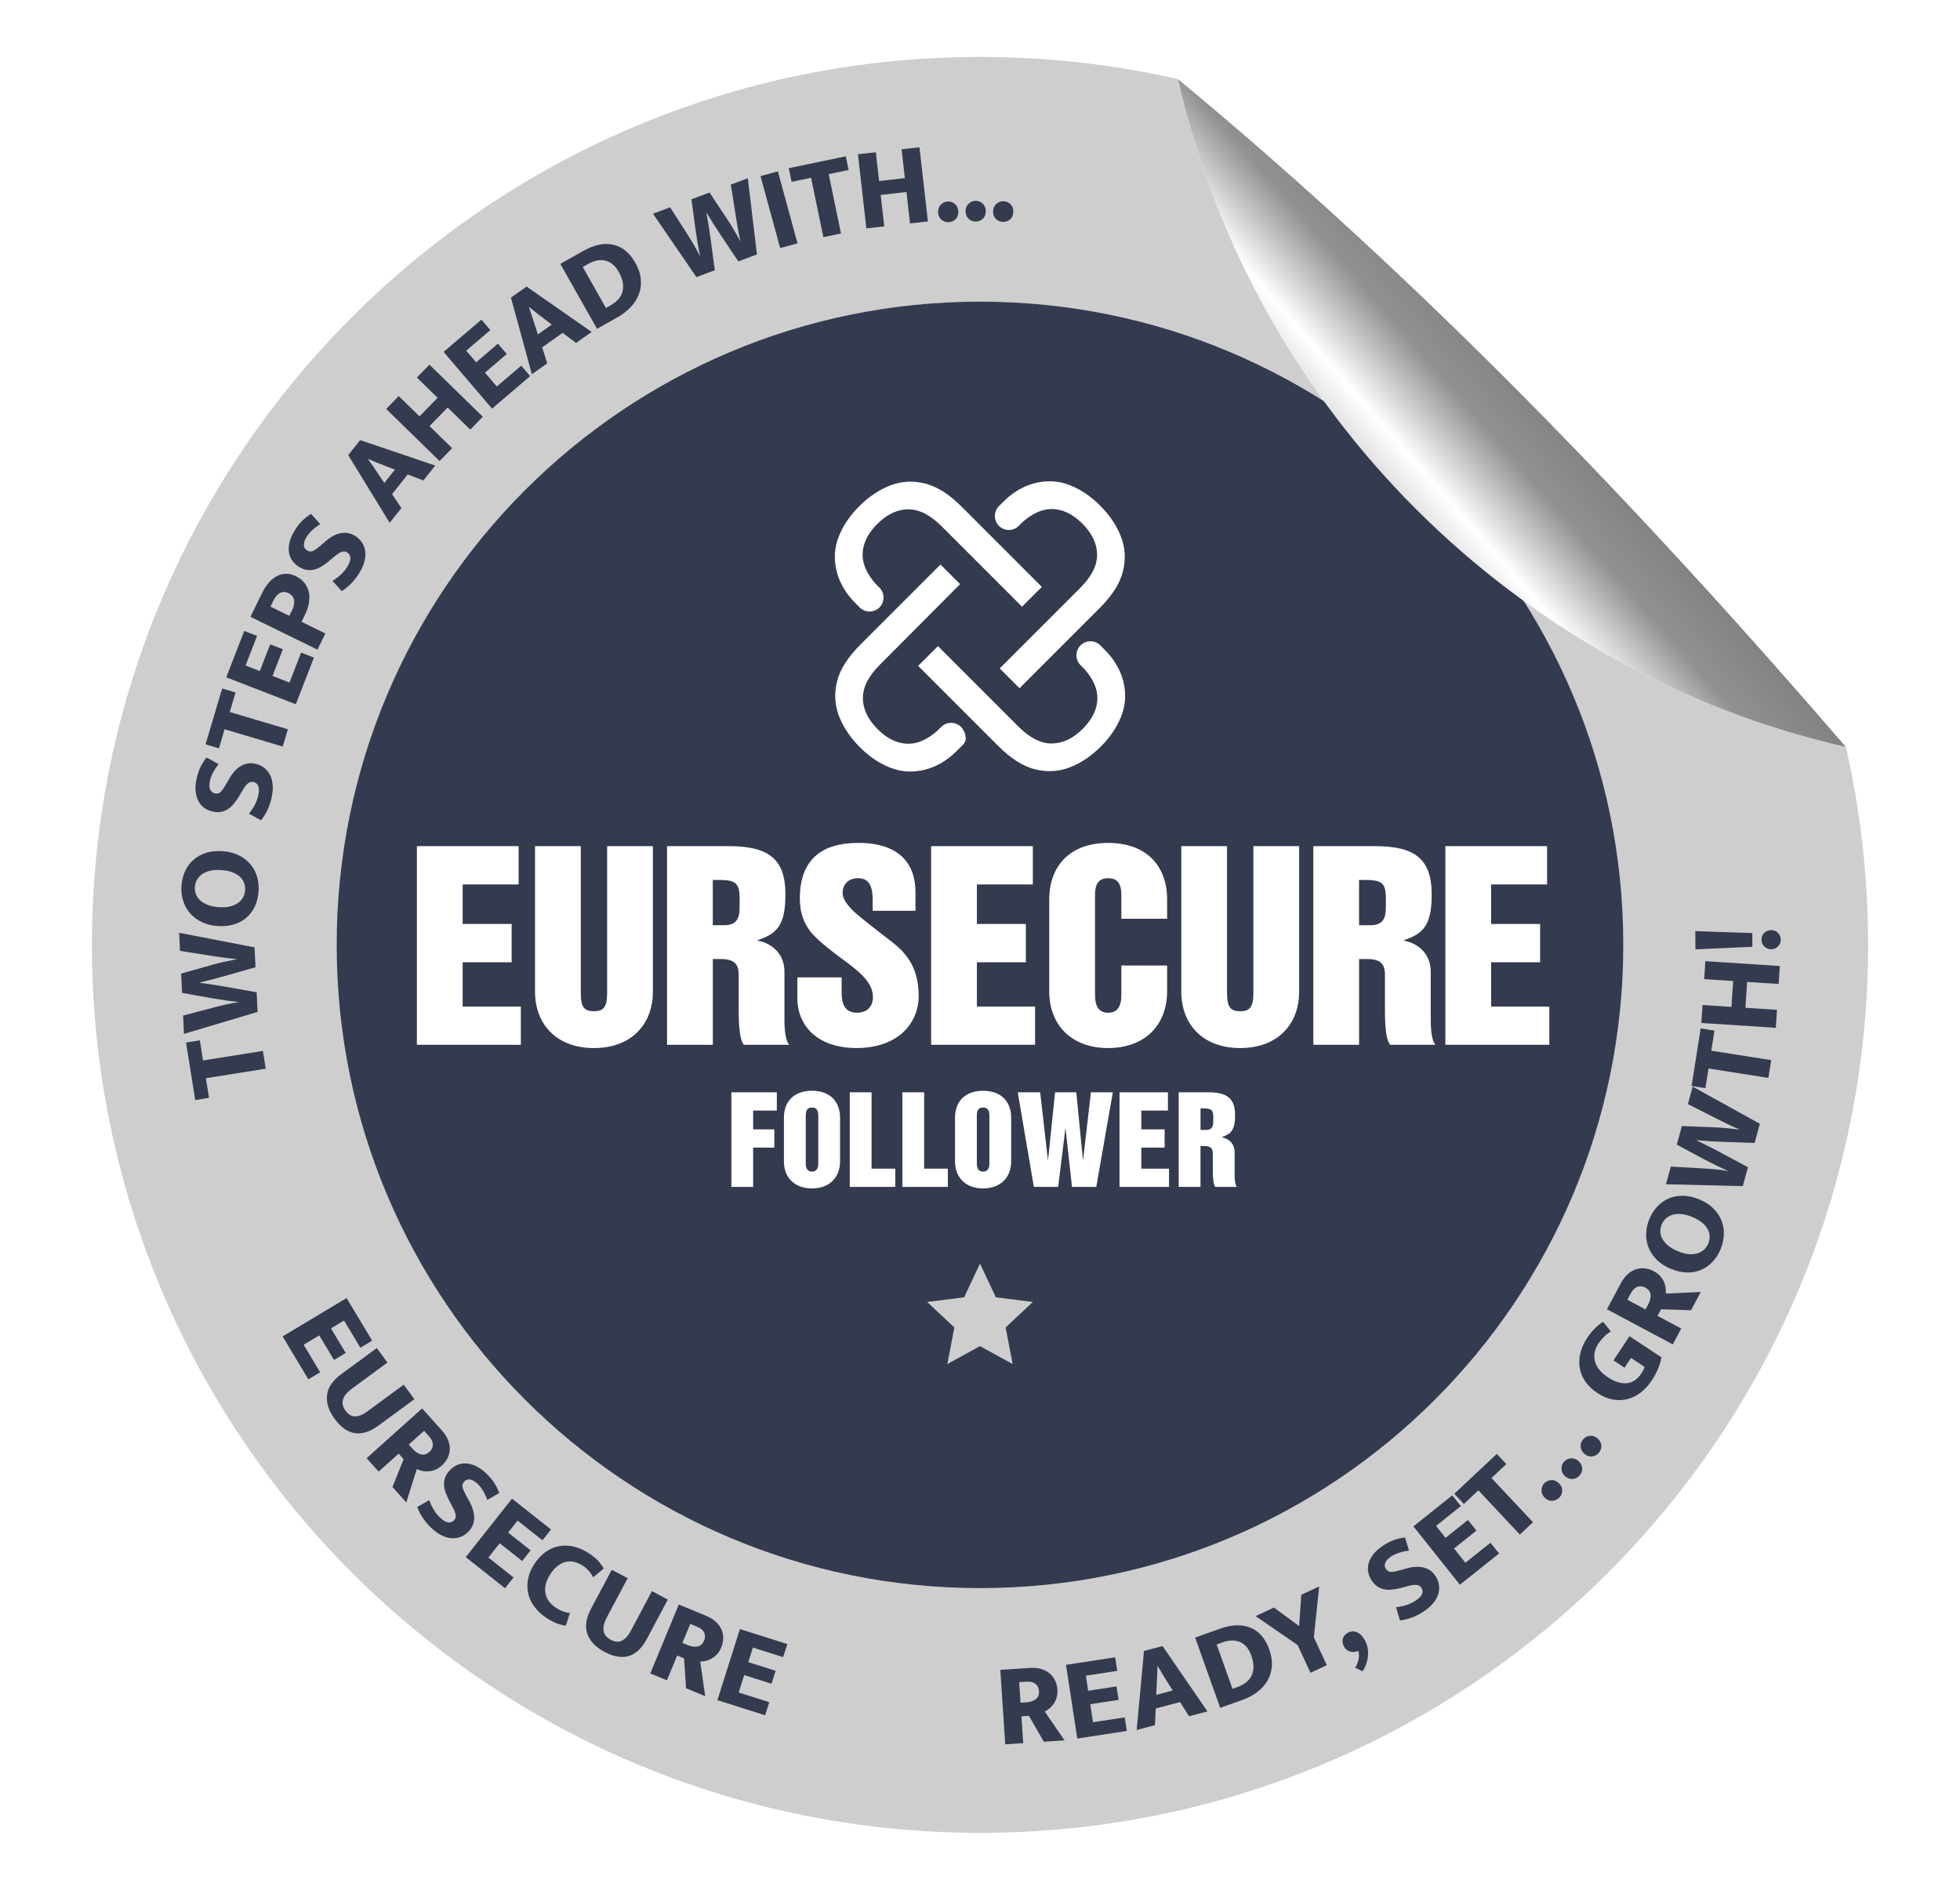 <?xml version="1.0" encoding="utf-8"?>
<!-- Generator: Adobe Illustrator 27.9.0, SVG Export Plug-In . SVG Version: 6.00 Build 0)  -->
<svg version="1.1" xmlns="http://www.w3.org/2000/svg" xmlns:xlink="http://www.w3.org/1999/xlink" x="0px" y="0px"
	 viewBox="0 0 1194.67 1152" style="enable-background:new 0 0 1194.67 1152;" xml:space="preserve">
<style type="text/css">
	.st0{fill-rule:evenodd;clip-rule:evenodd;fill:#CECECE;}
	.st1{fill-rule:evenodd;clip-rule:evenodd;fill:#343B4F;}
	.st2{fill:url(#SVGID_1_);}
	.st3{fill:#343B4F;}
	.st4{fill:#FFFFFF;}
</style>
<g id="Background">
</g>
<g id="Object">
	<g>
		<path class="st0" d="M597.33,34.7c41.47,0,81.85,4.68,120.65,13.52c16.39,71.98,47.12,138.49,89.03,196.39
			c-60.64-38.45-132.56-60.73-209.68-60.73C380.76,183.87,205.2,359.43,205.2,576s175.56,392.13,392.13,392.13
			S989.47,792.57,989.47,576c0-77.12-22.28-149.04-60.73-209.68c57.9,41.91,124.41,72.65,196.39,89.03
			c8.84,38.8,13.52,79.18,13.52,120.65c0,298.95-242.35,541.3-541.3,541.3S56.03,874.95,56.03,576S298.38,34.7,597.33,34.7
			L597.33,34.7z"/>
		<path class="st1" d="M597.33,183.87c216.57,0,392.13,175.57,392.13,392.13c0,216.57-175.57,392.13-392.13,392.13
			C380.76,968.13,205.2,792.57,205.2,576C205.2,359.43,380.77,183.87,597.33,183.87L597.33,183.87z"/>
		
			<linearGradient id="SVGID_1_" gradientUnits="userSpaceOnUse" x1="4382.172" y1="1273.725" x2="4377.643" y2="1269.774" gradientTransform="matrix(55.183 0 0 -55.183 -240784.578 70438.672)">
			<stop  offset="0" style="stop-color:#B3B3B3"/>
			<stop  offset="0.071" style="stop-color:#737373"/>
			<stop  offset="0.2" style="stop-color:#333333"/>
			<stop  offset="0.349" style="stop-color:#BFBFBF"/>
			<stop  offset="0.361" style="stop-color:#A0A0A0"/>
			<stop  offset="0.38" style="stop-color:#808080"/>
			<stop  offset="0.51" style="stop-color:#919191"/>
			<stop  offset="0.651" style="stop-color:#FFFFFF"/>
			<stop  offset="0.729" style="stop-color:#D9D9D9"/>
			<stop  offset="0.749" style="stop-color:#B3B3B3"/>
			<stop  offset="0.871" style="stop-color:#FFFFFF"/>
			<stop  offset="1" style="stop-color:#E6E6E6"/>
		</linearGradient>
		<path class="st2" d="M1125.12,455.35C923.05,409.34,763.98,250.28,717.98,48.21C865.84,170.56,999.03,309.04,1125.12,455.35z"/>
		<g>
			<g>
				<path class="st3" d="M113.4,635.53l8.41-1.34l1.95,12.26l36.49-5.81l1.73,10.83l-36.49,5.81l1.91,11.97l-8.41,1.34L113.4,635.53
					z"/>
				<path class="st3" d="M111.61,619.07l18.77-4.93c2.57-0.7,5.06-1.31,7.46-1.83c2.41-0.52,4.93-0.99,7.56-1.4l-0.01-0.14
					c-2.66-0.26-5.25-0.57-7.78-0.93c-2.52-0.36-5.02-0.75-7.5-1.16l-19.16-3.43l-0.55-11.75l18.75-5.29
					c2.42-0.69,4.86-1.31,7.32-1.86c2.46-0.55,5.02-1.08,7.69-1.59l-0.01-0.14c-2.71-0.21-5.33-0.49-7.88-0.86
					c-2.55-0.36-5.01-0.73-7.39-1.1l-19.14-3l-0.52-11.03l45.94,8.88l0.57,12.11l-19.11,5.45c-2.42,0.69-4.89,1.36-7.38,2.01
					c-2.5,0.65-5.03,1.27-7.61,1.88l0.01,0.14c2.62,0.31,5.19,0.67,7.71,1.08c2.53,0.41,5.02,0.82,7.5,1.23l19.6,3.48l0.56,11.97
					l-44.89,13.39L111.61,619.07z"/>
				<path class="st3" d="M110.62,539.82c0.24-3.26,1-6.25,2.29-8.95c1.28-2.7,3.01-4.99,5.17-6.86c2.16-1.87,4.75-3.26,7.76-4.17
					c3.01-0.91,6.36-1.23,10.06-0.96c3.6,0.26,6.79,1.09,9.59,2.48c2.79,1.39,5.13,3.18,7.02,5.36c1.89,2.19,3.27,4.73,4.14,7.61
					c0.87,2.89,1.19,5.96,0.95,9.22c-0.24,3.26-0.99,6.25-2.25,8.95c-1.26,2.71-2.96,4.99-5.1,6.86c-2.14,1.87-4.7,3.26-7.69,4.17
					c-2.99,0.91-6.33,1.24-10.02,0.96c-3.6-0.26-6.81-1.08-9.63-2.44c-2.82-1.37-5.18-3.16-7.1-5.37c-1.91-2.21-3.32-4.77-4.21-7.66
					C110.71,546.16,110.38,543.08,110.62,539.82z M133.39,553c2.54,0.19,4.8,0.05,6.76-0.41c1.96-0.46,3.61-1.17,4.93-2.13
					c1.33-0.96,2.35-2.11,3.07-3.43c0.72-1.32,1.14-2.77,1.26-4.36c0.11-1.54-0.09-3.01-0.62-4.42c-0.52-1.41-1.37-2.67-2.55-3.77
					c-1.17-1.1-2.7-2.01-4.58-2.72c-1.88-0.72-4.09-1.17-6.63-1.35c-2.64-0.19-4.95-0.06-6.94,0.39c-1.99,0.46-3.64,1.17-4.97,2.13
					c-1.33,0.96-2.35,2.11-3.07,3.43c-0.72,1.32-1.14,2.77-1.26,4.36c-0.11,1.54,0.1,3.01,0.65,4.43c0.55,1.42,1.43,2.67,2.65,3.78
					c1.22,1.1,2.77,2.01,4.65,2.73C128.63,552.36,130.84,552.81,133.39,553z"/>
				<path class="st3" d="M119.76,475.02c0.65-3.11,1.53-5.73,2.64-7.85c1.11-2.13,2.28-3.92,3.52-5.38l7.34,4.04
					c-1.33,1.64-2.45,3.33-3.39,5.08c-0.93,1.75-1.57,3.47-1.93,5.16c-0.45,2.17-0.4,3.9,0.17,5.2c0.56,1.3,1.51,2.08,2.82,2.36
					c1.51,0.32,2.72,0,3.63-0.94c0.91-0.94,1.98-2.46,3.2-4.56l2.21-3.89c0.91-1.53,1.93-2.91,3.05-4.15
					c1.12-1.24,2.33-2.25,3.62-3.04c1.3-0.79,2.68-1.32,4.17-1.6c1.49-0.28,3.03-0.25,4.63,0.08c1.88,0.39,3.59,1.12,5.11,2.18
					c1.52,1.06,2.77,2.44,3.74,4.14c0.97,1.7,1.59,3.72,1.86,6.07c0.27,2.34,0.1,5-0.52,7.96c-0.58,2.78-1.43,5.37-2.55,7.76
					c-1.12,2.4-2.44,4.54-3.96,6.43l-7.34-4.04c1.41-1.82,2.6-3.63,3.57-5.45c0.97-1.81,1.68-3.78,2.12-5.9
					c0.52-2.5,0.49-4.38-0.11-5.66c-0.59-1.28-1.6-2.07-3.01-2.36c-0.47-0.1-0.96-0.1-1.47-0.01c-0.51,0.09-1.06,0.36-1.64,0.8
					c-0.58,0.44-1.2,1.1-1.85,1.97c-0.65,0.87-1.37,2.01-2.15,3.42l-1.93,3.21c-0.96,1.52-1.96,2.91-3.01,4.16
					c-1.05,1.26-2.2,2.28-3.45,3.08c-1.25,0.8-2.61,1.33-4.1,1.61c-1.48,0.28-3.17,0.22-5.05-0.17c-1.93-0.4-3.64-1.14-5.14-2.22
					c-1.5-1.07-2.69-2.46-3.59-4.14c-0.9-1.69-1.47-3.65-1.72-5.89C119.03,480.24,119.19,477.76,119.76,475.02z"/>
				<path class="st3" d="M135.42,419.71l8.16,2.43l-3.54,11.9l35.42,10.53l-3.13,10.52l-35.42-10.53l-3.46,11.62l-8.16-2.43
					L135.42,419.71z"/>
				<path class="st3" d="M137.91,412.89l10.96-28.26l7.81,3.03l-6.99,18.03l8.68,3.37l6.32-16.28l7.74,3l-6.32,16.28l10.36,4.02
					l7.07-18.24l7.81,3.03l-11.04,28.46L137.91,412.89z"/>
				<path class="st3" d="M152.65,376.01l7.24-14.78c1.21-2.46,2.58-4.55,4.11-6.26c1.54-1.71,3.19-3,4.96-3.88
					c1.77-0.87,3.61-1.31,5.51-1.32c1.9,0,3.85,0.48,5.84,1.45c2.38,1.16,4.21,2.62,5.49,4.38c1.28,1.75,2.12,3.68,2.51,5.77
					c0.39,2.09,0.36,4.3-0.11,6.62c-0.47,2.32-1.26,4.62-2.38,6.91l-2.03,4.15l14.52,7.12l-4.83,9.85L152.65,376.01z M176.34,375.41
					l1.75-3.56c0.47-0.95,0.81-1.93,1.04-2.95c0.23-1.01,0.28-1.97,0.15-2.86c-0.13-0.89-0.45-1.72-0.99-2.49
					c-0.53-0.77-1.34-1.42-2.42-1.95c-1.86-0.91-3.57-0.96-5.15-0.15c-1.57,0.81-2.88,2.27-3.92,4.39l-1.94,3.95L176.34,375.41z"/>
				<path class="st3" d="M179.42,323.72c1.64-2.72,3.34-4.9,5.09-6.54c1.75-1.64,3.45-2.95,5.1-3.92l5.59,6.24
					c-1.79,1.11-3.42,2.34-4.87,3.68c-1.46,1.34-2.63,2.75-3.53,4.24c-1.14,1.9-1.66,3.55-1.56,4.96c0.1,1.41,0.73,2.47,1.89,3.16
					c1.32,0.8,2.56,0.9,3.73,0.31c1.17-0.59,2.68-1.67,4.53-3.25l3.37-2.94c1.36-1.14,2.78-2.11,4.25-2.92
					c1.47-0.8,2.94-1.36,4.42-1.67c1.48-0.31,2.97-0.36,4.46-0.13c1.49,0.23,2.94,0.76,4.34,1.61c1.65,1,3.02,2.24,4.11,3.74
					c1.09,1.5,1.81,3.21,2.16,5.14c0.35,1.93,0.27,4.04-0.25,6.34c-0.52,2.3-1.56,4.75-3.13,7.34c-1.47,2.43-3.12,4.59-4.97,6.49
					c-1.85,1.89-3.8,3.48-5.87,4.76l-5.59-6.24c1.93-1.25,3.66-2.57,5.17-3.96c1.51-1.39,2.83-3.01,3.95-4.87
					c1.32-2.18,1.91-3.98,1.77-5.38c-0.14-1.4-0.82-2.48-2.06-3.22c-0.41-0.25-0.87-0.42-1.38-0.5c-0.51-0.08-1.12-0.01-1.81,0.21
					c-0.7,0.23-1.5,0.64-2.4,1.25c-0.9,0.61-1.96,1.45-3.16,2.52l-2.88,2.39c-1.41,1.12-2.81,2.1-4.22,2.93
					c-1.4,0.84-2.83,1.43-4.27,1.76c-1.44,0.34-2.91,0.39-4.4,0.17c-1.49-0.23-3.06-0.84-4.71-1.83c-1.69-1.02-3.06-2.28-4.12-3.79
					c-1.06-1.51-1.73-3.21-2.02-5.1c-0.29-1.89-0.18-3.93,0.33-6.13C177.01,328.4,177.98,326.11,179.42,323.72z"/>
				<path class="st3" d="M212.24,277.44l7.28-9.15l45.78,15.5l-7.24,9.09l-9.56-3.64l-9.53,11.97l5.69,8.5l-7.15,8.98L212.24,277.44
					z M234.25,294.41l6.47-8.13l-5.37-2.06c-1.75-0.66-3.61-1.38-5.56-2.17c-1.96-0.79-3.73-1.54-5.31-2.25l-0.09,0.11
					c1.02,1.43,2.1,3,3.26,4.71c1.15,1.72,2.29,3.39,3.39,5.01L234.25,294.41z"/>
				<path class="st3" d="M267.93,281.06l-32.54-31.76l7.66-7.85l12.65,12.35l11.04-11.31l-12.65-12.35l7.66-7.85l32.54,31.76
					l-7.66,7.85l-13.79-13.46l-11.04,11.31l13.79,13.46L267.93,281.06z"/>
				<path class="st3" d="M270.39,214.52l23.06-19.68l5.43,6.37l-14.71,12.56l6.04,7.08l13.29-11.34l5.39,6.31l-13.29,11.34
					l7.22,8.45l14.88-12.7l5.43,6.37l-23.22,19.82L270.39,214.52z"/>
				<path class="st3" d="M311.43,181.44l9.54-6.75l39.64,27.66l-9.49,6.71l-8.16-6.16l-12.49,8.84l3.09,9.75l-9.37,6.63
					L311.43,181.44z M327.84,203.87l8.48-6l-4.58-3.48c-1.5-1.12-3.08-2.33-4.74-3.63c-1.66-1.3-3.15-2.51-4.48-3.64l-0.12,0.08
					c0.58,1.65,1.18,3.46,1.81,5.44c0.63,1.97,1.25,3.89,1.86,5.75L327.84,203.87z"/>
				<path class="st3" d="M355.68,152.87c3.14-1.77,6.22-2.98,9.22-3.63c3-0.65,5.87-0.69,8.59-0.13c2.72,0.56,5.24,1.75,7.56,3.56
					c2.32,1.81,4.37,4.29,6.15,7.43c1.99,3.52,3.12,6.9,3.4,10.14c0.28,3.24-0.11,6.28-1.19,9.13c-1.07,2.85-2.73,5.46-4.98,7.83
					c-2.25,2.38-4.9,4.43-7.96,6.16l-12.57,7.1l-22.36-39.59L355.68,152.87z M369.34,187.76l2.45-1.38
					c1.67-0.95,3.18-2.07,4.52-3.38c1.33-1.31,2.3-2.8,2.89-4.49c0.59-1.69,0.76-3.59,0.5-5.71c-0.26-2.12-1.11-4.46-2.55-7.01
					c-2.15-3.81-4.86-6.11-8.12-6.89c-3.26-0.78-6.71-0.15-10.36,1.91l-3.46,1.95L369.34,187.76z"/>
				<path class="st3" d="M408.46,126.35l10.44,16.36c1.45,2.23,2.79,4.41,4.03,6.55c1.23,2.13,2.45,4.39,3.65,6.76l0.14-0.05
					c-0.57-2.61-1.06-5.18-1.49-7.69c-0.43-2.51-0.82-5.01-1.18-7.49l-2.59-19.3l11.02-4.12l10.77,16.24c1.4,2.1,2.74,4.23,4.01,6.4
					c1.27,2.17,2.56,4.45,3.87,6.84l0.14-0.05c-0.63-2.64-1.16-5.23-1.59-7.77c-0.44-2.53-0.84-4.99-1.22-7.37l-3-19.14l10.34-3.87
					l5.59,46.46l-11.36,4.25l-11.03-16.52c-1.4-2.1-2.79-4.24-4.17-6.42c-1.38-2.18-2.75-4.4-4.11-6.67l-0.14,0.05
					c0.5,2.59,0.95,5.14,1.33,7.67c0.38,2.53,0.75,5.04,1.12,7.52l2.68,19.73l-11.22,4.2l-26.47-38.64L408.46,126.35z"/>
				<path class="st3" d="M474.13,104.47l11.98,43.86l-10.58,2.89l-11.98-43.86L474.13,104.47z"/>
				<path class="st3" d="M515.53,95.29l1.73,8.34l-12.16,2.52l7.5,36.18l-10.74,2.23l-7.5-36.18l-11.87,2.46l-1.73-8.34
					L515.53,95.29z"/>
				<path class="st3" d="M528.08,139.23l-5.14-45.18l10.9-1.24l2,17.57l15.7-1.79l-2-17.57l10.9-1.24l5.14,45.18l-10.9,1.24
					l-2.18-19.15l-15.7,1.79l2.18,19.15L528.08,139.23z"/>
				<path class="st3" d="M571.79,129.37c-0.08-1.83,0.47-3.35,1.64-4.59c1.17-1.23,2.6-1.88,4.28-1.96c1.68-0.07,3.15,0.45,4.4,1.58
					c1.25,1.12,1.92,2.6,2,4.43c0.09,1.97-0.45,3.55-1.6,4.73c-1.15,1.18-2.57,1.81-4.25,1.88c-1.68,0.07-3.16-0.43-4.44-1.5
					C572.56,132.87,571.87,131.34,571.79,129.37z"/>
				<path class="st3" d="M588.53,128.75c-0.01-1.83,0.59-3.34,1.81-4.52c1.22-1.19,2.67-1.79,4.35-1.8
					c1.68-0.01,3.13,0.57,4.34,1.74c1.21,1.17,1.82,2.67,1.83,4.5c0.01,1.97-0.58,3.53-1.77,4.67c-1.2,1.14-2.64,1.71-4.32,1.72
					c-1.68,0.01-3.14-0.55-4.38-1.67C589.17,132.27,588.54,130.72,588.53,128.75z"/>
				<path class="st3" d="M605.31,128.76c0.05-1.83,0.71-3.31,1.97-4.46c1.26-1.14,2.73-1.69,4.42-1.64
					c1.68,0.05,3.11,0.68,4.28,1.89c1.17,1.21,1.73,2.73,1.67,4.56c-0.06,1.97-0.7,3.51-1.94,4.6c-1.24,1.09-2.69,1.62-4.38,1.57
					c-1.68-0.05-3.12-0.66-4.32-1.82C605.82,132.3,605.25,130.73,605.31,128.76z"/>
			</g>
		</g>
		<g>
			<path class="st3" d="M211.25,791.27l15.59,26l-7.18,4.31l-9.95-16.59l-7.98,4.79l8.98,14.98l-7.12,4.27l-8.98-14.98l-9.53,5.72
				l10.06,16.77l-7.18,4.31l-15.7-26.18L211.25,791.27z"/>
			<path class="st3" d="M229.67,821.78l6.49,8.84l-21.93,16.1c-2.75,2.02-4.47,4.15-5.16,6.39c-0.69,2.23-0.16,4.54,1.58,6.9
				c1.71,2.33,3.69,3.46,5.94,3.39c2.25-0.07,4.54-0.96,6.86-2.67l22.63-16.62l6.49,8.84l-21.87,16.06
				c-10.28,7.55-19.19,6.18-26.74-4.1c-3.59-4.89-5.13-9.68-4.64-14.37c0.49-4.69,3.42-9,8.77-12.93L229.67,821.78z"/>
			<path class="st3" d="M257.3,858.56L269.35,872c1.73,1.93,2.99,3.89,3.77,5.88c0.78,1.98,1.12,3.9,1.04,5.75
				c-0.08,1.85-0.55,3.61-1.39,5.27c-0.84,1.66-1.99,3.15-3.46,4.46c-1.4,1.25-2.81,2.15-4.23,2.68c-1.43,0.53-2.82,0.84-4.19,0.9
				c-1.37,0.06-2.64-0.06-3.81-0.36c-1.18-0.3-2.2-0.65-3.06-1.04l-6.37,20.35l-8.43-9.4l6.8-16.96l-3.03-3.38l-12.2,10.94
				l-7.32-8.17L257.3,858.56z M249.15,880.61l2.22,2.47c1.67,1.86,3.39,3.03,5.18,3.5c1.78,0.47,3.51-0.05,5.2-1.56
				c1.4-1.25,2.09-2.71,2.08-4.38c-0.01-1.67-0.8-3.38-2.38-5.14l-2.94-3.28L249.15,880.61z"/>
			<path class="st3" d="M296.17,898.01c2.32,2.17,4.1,4.28,5.34,6.33c1.24,2.05,2.17,3.99,2.77,5.8l-7.26,4.18
				c-0.71-1.98-1.58-3.83-2.59-5.53c-1.01-1.7-2.15-3.15-3.41-4.33c-1.62-1.51-3.13-2.36-4.53-2.55c-1.4-0.19-2.56,0.21-3.48,1.19
				c-1.05,1.12-1.41,2.32-1.08,3.58c0.33,1.26,1.08,2.97,2.24,5.11l2.17,3.91c0.84,1.57,1.49,3.16,1.97,4.76
				c0.48,1.6,0.72,3.16,0.72,4.67c0,1.52-0.27,2.98-0.8,4.39c-0.53,1.41-1.36,2.72-2.47,3.91c-1.31,1.4-2.82,2.49-4.51,3.24
				c-1.69,0.76-3.52,1.11-5.48,1.05c-1.96-0.05-4.01-0.57-6.15-1.56c-2.14-0.98-4.32-2.51-6.54-4.58c-2.07-1.94-3.85-4.01-5.31-6.2
				c-1.47-2.2-2.62-4.44-3.44-6.73l7.26-4.18c0.82,2.15,1.75,4.11,2.8,5.88c1.05,1.77,2.36,3.39,3.94,4.87
				c1.86,1.74,3.49,2.69,4.9,2.85c1.4,0.16,2.59-0.29,3.58-1.35c0.33-0.35,0.59-0.77,0.77-1.25c0.19-0.48,0.24-1.09,0.17-1.82
				c-0.08-0.73-0.32-1.6-0.73-2.61c-0.41-1.01-1.01-2.21-1.81-3.62l-1.74-3.31c-0.8-1.61-1.47-3.18-2-4.73
				c-0.53-1.55-0.81-3.06-0.84-4.54c-0.03-1.48,0.22-2.93,0.75-4.34c0.53-1.41,1.45-2.82,2.77-4.23c1.35-1.44,2.87-2.52,4.56-3.24
				c1.69-0.72,3.5-1.03,5.41-0.92c1.91,0.11,3.88,0.64,5.93,1.59C292.1,894.68,294.13,896.11,296.17,898.01z"/>
			<path class="st3" d="M312.07,913.58l23.78,18.8l-5.19,6.57l-15.17-12l-5.77,7.3l13.7,10.83l-5.15,6.51l-13.7-10.83l-6.89,8.72
				l15.34,12.13l-5.19,6.57l-23.95-18.94L312.07,913.58z"/>
			<path class="st3" d="M338.56,979.87c1.81,1.2,3.43,2.05,4.89,2.55c1.45,0.5,2.78,0.77,3.97,0.81l-2.54,7.75
				c-1.12-0.05-2.73-0.43-4.84-1.13c-2.1-0.7-4.46-1.91-7.07-3.64c-2.97-1.97-5.39-4.23-7.27-6.8c-1.88-2.57-3.13-5.29-3.77-8.17
				c-0.64-2.87-0.64-5.85-0.02-8.93c0.62-3.08,1.93-6.12,3.93-9.13c1.94-2.93,4.18-5.29,6.73-7.1c2.55-1.8,5.26-2.98,8.14-3.53
				c2.87-0.55,5.88-0.47,9.01,0.25c3.13,0.72,6.26,2.11,9.39,4.19c2.65,1.75,4.64,3.43,5.97,5.04c1.33,1.6,2.31,2.99,2.93,4.14
				l-6.47,5.32c-0.58-1.13-1.37-2.32-2.36-3.56c-1-1.24-2.26-2.36-3.78-3.37c-1.61-1.06-3.26-1.83-4.97-2.3
				c-1.71-0.47-3.42-0.55-5.13-0.23c-1.71,0.31-3.39,1.06-5.04,2.25c-1.65,1.19-3.23,2.92-4.75,5.21c-1.41,2.13-2.35,4.18-2.83,6.17
				c-0.48,1.99-0.55,3.86-0.21,5.62c0.34,1.75,1.03,3.35,2.07,4.79C335.57,977.52,336.91,978.78,338.56,979.87z"/>
			<path class="st3" d="M372.89,956.93l9.68,5.15l-12.78,24.02c-1.61,3.02-2.23,5.68-1.88,7.99c0.35,2.31,1.82,4.16,4.41,5.54
				c2.55,1.36,4.82,1.52,6.82,0.48c1.99-1.04,3.67-2.83,5.03-5.38l13.19-24.78l9.68,5.15l-12.75,23.96
				c-5.99,11.26-14.62,13.89-25.87,7.9c-5.35-2.85-8.82-6.49-10.41-10.94c-1.59-4.44-0.82-9.59,2.3-15.46L372.89,956.93z"/>
			<path class="st3" d="M413.75,978.11l16.67,6.9c2.4,0.99,4.38,2.22,5.94,3.67c1.56,1.45,2.7,3.03,3.43,4.74
				c0.73,1.71,1.07,3.49,1.03,5.35c-0.04,1.86-0.44,3.7-1.19,5.52c-0.72,1.73-1.6,3.15-2.66,4.25c-1.05,1.1-2.18,1.97-3.39,2.62
				c-1.2,0.65-2.4,1.09-3.59,1.33c-1.19,0.24-2.26,0.37-3.21,0.39l3.06,21.11l-11.67-4.83l-1.2-18.23l-4.2-1.74l-6.26,15.14
				l-10.14-4.19L413.75,978.11z M415.94,1001.51l3.07,1.27c2.31,0.96,4.37,1.26,6.18,0.92c1.81-0.34,3.15-1.56,4.01-3.65
				c0.72-1.73,0.71-3.35-0.02-4.85c-0.73-1.5-2.19-2.7-4.37-3.6l-4.07-1.68L415.94,1001.51z"/>
			<path class="st3" d="M450.99,993.07l28.9,9.15l-2.53,7.98l-18.44-5.84l-2.81,8.88l16.65,5.27l-2.5,7.91l-16.65-5.27l-3.35,10.6
				l18.65,5.9l-2.53,7.98l-29.1-9.21L450.99,993.07z"/>
			<path class="st3" d="M609.72,1017.95l18-1.19c2.59-0.17,4.91,0.05,6.95,0.66c2.04,0.61,3.77,1.52,5.17,2.73
				c1.41,1.21,2.5,2.66,3.29,4.34c0.79,1.68,1.25,3.51,1.38,5.48c0.12,1.87-0.04,3.54-0.5,4.99c-0.46,1.45-1.09,2.74-1.88,3.85
				c-0.8,1.11-1.67,2.04-2.64,2.78c-0.96,0.74-1.86,1.33-2.7,1.77l12.08,17.57l-12.6,0.83l-9.15-15.81l-4.54,0.3l1.08,16.35
				l-10.95,0.72L609.72,1017.95z M622.04,1037.97l3.31-0.22c2.5-0.16,4.48-0.8,5.95-1.91c1.47-1.11,2.13-2.79,1.98-5.05
				c-0.12-1.87-0.85-3.32-2.17-4.34c-1.32-1.02-3.16-1.45-5.51-1.3l-4.39,0.29L622.04,1037.97z"/>
			<path class="st3" d="M649.75,1014.88l29.96-4.59l1.27,8.27l-19.12,2.93l1.41,9.2l17.27-2.65l1.26,8.2l-17.26,2.64l1.68,10.99
				l19.33-2.96l1.27,8.28l-30.18,4.62L649.75,1014.88z"/>
			<path class="st3" d="M697.29,1006.4l11.31-2.96l27.38,39.83l-11.24,2.95l-5.47-8.64l-14.8,3.88l-0.53,10.21l-11.1,2.91
				L697.29,1006.4z M704.76,1033.17l10.05-2.64l-3.07-4.87c-1.01-1.57-2.06-3.26-3.16-5.07c-1.1-1.8-2.06-3.46-2.91-4.98l-0.14,0.04
				c-0.04,1.75-0.11,3.66-0.21,5.73c-0.11,2.07-0.2,4.08-0.28,6.04L704.76,1033.17z"/>
			<path class="st3" d="M743.74,992.81c3.4-1.21,6.63-1.88,9.71-2.01c3.07-0.12,5.9,0.32,8.49,1.34c2.59,1.02,4.87,2.62,6.85,4.8
				c1.98,2.18,3.57,4.97,4.79,8.37c1.36,3.81,1.9,7.33,1.63,10.57c-0.27,3.24-1.18,6.17-2.73,8.79c-1.54,2.62-3.63,4.91-6.25,6.87
				c-2.62,1.96-5.59,3.53-8.89,4.71l-13.6,4.85l-15.28-42.83L743.74,992.81z M751.24,1029.52l2.65-0.95
				c1.81-0.65,3.49-1.5,5.03-2.56c1.54-1.06,2.74-2.37,3.62-3.93c0.87-1.56,1.36-3.41,1.47-5.54c0.11-2.13-0.33-4.58-1.32-7.35
				c-1.47-4.12-3.75-6.85-6.83-8.18c-3.08-1.33-6.59-1.29-10.53,0.12l-3.74,1.33L751.24,1029.52z"/>
			<path class="st3" d="M776.48,979.96l15.39,11.3l1.29-19.08l10.92-5.1l-3.26,31.07l7.91,16.94l-9.94,4.64l-7.9-16.94l-25.58-17.61
				L776.48,979.96z"/>
			<path class="st3" d="M826.93,1006.74c-1.71,0.48-3.25,0.43-4.62-0.15c-1.37-0.58-2.45-1.61-3.25-3.09
				c-0.77-1.44-0.96-2.95-0.58-4.52c0.39-1.57,1.47-2.83,3.25-3.79c0.68-0.36,1.46-0.59,2.34-0.68c0.88-0.09,1.78,0.03,2.69,0.36
				c0.91,0.33,1.83,0.92,2.74,1.76c0.92,0.85,1.76,1.99,2.53,3.43c0.84,1.57,1.38,3.2,1.64,4.9c0.25,1.69,0.27,3.37,0.07,5.03
				c-0.2,1.66-0.59,3.26-1.16,4.79c-0.57,1.53-1.26,2.87-2.07,4.01l-4.52-2.17c0.97-1.45,1.66-3.1,2.06-4.95
				c0.4-1.85,0.35-3.6-0.14-5.24L826.93,1006.74z"/>
			<path class="st3" d="M842.75,942.39c2.64-1.77,5.1-3.02,7.38-3.76c2.28-0.74,4.38-1.2,6.28-1.38l2.41,8.02
				c-2.09,0.24-4.09,0.66-5.97,1.26c-1.89,0.6-3.55,1.38-4.99,2.34c-1.84,1.23-3.01,2.51-3.52,3.83c-0.51,1.32-0.38,2.54,0.37,3.66
				c0.86,1.28,1.94,1.9,3.24,1.87c1.31-0.04,3.14-0.37,5.48-1.02l4.3-1.23c1.72-0.46,3.42-0.73,5.08-0.84
				c1.67-0.1,3.24,0.02,4.72,0.36c1.47,0.35,2.84,0.94,4.09,1.78c1.26,0.84,2.34,1.94,3.25,3.3c1.07,1.6,1.78,3.31,2.13,5.13
				c0.35,1.82,0.27,3.68-0.22,5.58c-0.5,1.9-1.47,3.78-2.92,5.64c-1.45,1.86-3.43,3.64-5.95,5.32c-2.36,1.58-4.78,2.83-7.25,3.76
				c-2.47,0.93-4.92,1.54-7.33,1.82l-2.41-8.02c2.28-0.31,4.4-0.77,6.36-1.39c1.96-0.62,3.84-1.53,5.64-2.73
				c2.12-1.42,3.42-2.79,3.89-4.12c0.47-1.33,0.31-2.59-0.5-3.79c-0.27-0.4-0.61-0.75-1.04-1.04c-0.43-0.29-1.01-0.48-1.73-0.58
				c-0.73-0.09-1.63-0.05-2.7,0.11c-1.07,0.17-2.39,0.48-3.93,0.94l-3.62,0.95c-1.75,0.42-3.44,0.71-5.06,0.87
				c-1.63,0.16-3.17,0.09-4.61-0.21c-1.45-0.3-2.8-0.88-4.06-1.72c-1.26-0.84-2.42-2.06-3.49-3.66c-1.1-1.64-1.8-3.37-2.12-5.18
				c-0.32-1.81-0.21-3.64,0.33-5.48c0.54-1.84,1.5-3.64,2.9-5.41C838.58,945.61,840.43,943.95,842.75,942.39z"/>
			<path class="st3" d="M861.5,930.47l23.7-18.9l5.22,6.55l-15.12,12.06l5.8,7.28l13.66-10.89l5.17,6.49l-13.66,10.89l6.93,8.69
				l15.29-12.19l5.22,6.55l-23.87,19.03L861.5,930.47z"/>
			<path class="st3" d="M912.33,886.29l5.83,6.21L909.1,901l25.29,26.95l-8,7.51l-25.29-26.95l-8.84,8.3l-5.83-6.21L912.33,886.29z"
				/>
			<path class="st3" d="M941.57,913.01c-1.32-1.26-1.98-2.74-1.99-4.45c0-1.7,0.57-3.16,1.74-4.38c1.16-1.22,2.59-1.85,4.27-1.91
				c1.68-0.05,3.19,0.55,4.51,1.81c1.43,1.36,2.13,2.87,2.12,4.52c-0.01,1.65-0.6,3.08-1.77,4.3c-1.16,1.22-2.58,1.88-4.24,1.99
				C944.54,915,942.99,914.37,941.57,913.01z"/>
			<path class="st3" d="M953.93,899.88c-1.37-1.21-2.09-2.67-2.16-4.37c-0.07-1.7,0.46-3.18,1.57-4.44c1.12-1.26,2.52-1.95,4.2-2.07
				c1.68-0.12,3.2,0.43,4.57,1.64c1.48,1.31,2.24,2.79,2.29,4.44c0.05,1.65-0.49,3.11-1.6,4.37c-1.12,1.26-2.51,1.97-4.17,2.14
				C956.97,901.76,955.4,901.19,953.93,899.88z"/>
			<path class="st3" d="M965.78,886.3c-1.41-1.16-2.18-2.59-2.32-4.29c-0.13-1.7,0.34-3.19,1.41-4.5c1.07-1.3,2.44-2.04,4.11-2.22
				c1.68-0.18,3.22,0.31,4.63,1.47c1.52,1.25,2.34,2.7,2.45,4.35c0.11,1.65-0.37,3.12-1.44,4.42c-1.07,1.3-2.43,2.07-4.08,2.3
				C968.9,888.06,967.31,887.55,965.78,886.3z"/>
			<path class="st3" d="M967.37,815.69c1.59-2.41,3.21-4.41,4.84-6.01c1.64-1.6,3.27-2.9,4.91-3.89l4.79,5.85
				c-1.58,0.91-3.03,2.02-4.32,3.33c-1.3,1.31-2.41,2.66-3.34,4.07c-1.06,1.61-1.79,3.28-2.2,5.03c-0.41,1.75-0.41,3.52-0.01,5.32
				c0.4,1.79,1.24,3.55,2.53,5.26c1.29,1.72,3.1,3.35,5.42,4.88c4.25,2.81,8.13,4.04,11.63,3.67c3.5-0.37,6.41-2.3,8.71-5.79
				c0.56-0.84,1.02-1.63,1.39-2.37c0.37-0.73,0.6-1.34,0.67-1.8l-8.25-5.45l-3.94,5.96l-6.74-4.46l9.75-14.75l19.51,12.9
				c-0.35,2.02-1.01,4.23-1.98,6.65c-0.97,2.42-2.32,4.95-4.08,7.6c-1.91,2.89-4.1,5.29-6.58,7.2c-2.48,1.91-5.16,3.24-8.04,3.98
				c-2.89,0.74-5.89,0.84-9.01,0.27c-3.12-0.56-6.26-1.89-9.43-3.99c-3.17-2.1-5.65-4.48-7.42-7.16c-1.78-2.67-2.89-5.49-3.34-8.43
				c-0.44-2.95-0.28-5.94,0.49-8.98C964.12,821.55,965.46,818.58,967.37,815.69z"/>
			<path class="st3" d="M979.49,798.14l8.49-15.92c1.22-2.29,2.63-4.14,4.23-5.55s3.28-2.39,5.05-2.95c1.77-0.56,3.57-0.72,5.42-0.5
				c1.84,0.22,3.64,0.79,5.38,1.72c1.66,0.88,2.98,1.91,3.97,3.06c0.99,1.16,1.75,2.37,2.28,3.63c0.53,1.26,0.85,2.5,0.97,3.71
				c0.12,1.21,0.14,2.29,0.08,3.23l21.3-0.99l-5.94,11.14l-18.26-0.58l-2.14,4.01l14.45,7.71l-5.16,9.68L979.49,798.14z
				 M1002.99,798.25l1.56-2.93c1.18-2.21,1.68-4.23,1.52-6.06c-0.17-1.83-1.25-3.28-3.24-4.35c-1.65-0.88-3.26-1.03-4.83-0.45
				c-1.57,0.58-2.9,1.91-4.01,3.99l-2.07,3.88L1002.99,798.25z"/>
			<path class="st3" d="M1005.3,743.19c1.24-3.03,2.9-5.62,4.96-7.79c2.06-2.17,4.41-3.8,7.05-4.91s5.53-1.61,8.67-1.54
				c3.14,0.07,6.43,0.81,9.86,2.22c3.34,1.37,6.12,3.15,8.34,5.34c2.22,2.19,3.89,4.62,5,7.29c1.11,2.67,1.64,5.51,1.57,8.53
				c-0.07,3.02-0.73,6.04-1.97,9.06c-1.24,3.03-2.89,5.63-4.93,7.81c-2.04,2.18-4.37,3.82-6.98,4.93c-2.61,1.11-5.48,1.64-8.61,1.57
				c-3.12-0.06-6.4-0.8-9.82-2.2c-3.34-1.37-6.13-3.15-8.39-5.32c-2.25-2.17-3.94-4.61-5.07-7.31c-1.13-2.7-1.67-5.56-1.62-8.59
				C1003.41,749.24,1004.05,746.21,1005.3,743.19z M1022.83,762.8c2.36,0.97,4.54,1.54,6.55,1.72c2.01,0.18,3.79,0.01,5.35-0.49
				c1.56-0.5,2.89-1.27,3.99-2.3c1.1-1.03,1.95-2.28,2.56-3.75c0.59-1.42,0.85-2.89,0.79-4.39c-0.06-1.51-0.47-2.97-1.24-4.37
				c-0.77-1.41-1.94-2.75-3.5-4.01c-1.56-1.27-3.52-2.38-5.88-3.35c-2.45-1.01-4.69-1.6-6.72-1.79c-2.03-0.18-3.83-0.02-5.39,0.48
				c-1.56,0.5-2.89,1.27-3.99,2.3c-1.1,1.03-1.95,2.28-2.56,3.75c-0.59,1.43-0.84,2.89-0.76,4.41c0.08,1.51,0.53,2.99,1.34,4.41
				c0.82,1.43,2.01,2.78,3.57,4.04C1018.51,760.72,1020.47,761.83,1022.83,762.8z"/>
			<path class="st3" d="M1018.4,711.15l19.38,1.11c2.66,0.13,5.21,0.32,7.66,0.56c2.45,0.25,4.99,0.58,7.62,1l0.04-0.14
				c-2.45-1.07-4.82-2.17-7.11-3.29c-2.29-1.12-4.54-2.26-6.77-3.42l-17.17-9.19l3.11-11.35l19.47,0.76
				c2.52,0.09,5.03,0.26,7.54,0.49c2.51,0.24,5.11,0.53,7.81,0.86l0.04-0.14c-2.51-1.04-4.92-2.12-7.23-3.25
				c-2.31-1.13-4.54-2.24-6.69-3.33l-17.28-8.77l2.92-10.65l40.94,22.66l-3.2,11.69l-19.86-0.72c-2.52-0.09-5.07-0.21-7.64-0.37
				c-2.58-0.16-5.18-0.35-7.81-0.57l-0.04,0.14c2.39,1.1,4.73,2.24,7,3.41c2.27,1.17,4.52,2.34,6.75,3.49l17.56,9.37l-3.16,11.56
				l-46.83-1.15L1018.4,711.15z"/>
			<path class="st3" d="M1036.6,626.93l8.41,1.32l-1.93,12.26l36.5,5.74l-1.7,10.84l-36.5-5.74l-1.89,11.98l-8.41-1.32
				L1036.6,626.93z"/>
			<path class="st3" d="M1082.39,626.55l-45.37-2.95l0.71-10.95l17.65,1.15l1.02-15.77l-17.64-1.15l0.71-10.95l45.38,2.95
				l-0.71,10.95l-19.23-1.25l-1.02,15.77l19.23,1.25L1082.39,626.55z"/>
			<path class="st3" d="M1033.41,578.72l-0.08-11.11l34.73,1.19l0.06,8.37L1033.41,578.72z M1079.53,578.66
				c-0.82,0.01-1.59-0.14-2.31-0.45c-0.72-0.31-1.35-0.74-1.89-1.29c-0.53-0.55-0.95-1.17-1.24-1.87c-0.29-0.69-0.44-1.43-0.45-2.2
				c0-0.77,0.13-1.5,0.42-2.21c0.28-0.7,0.69-1.31,1.22-1.85c0.52-0.53,1.15-0.96,1.87-1.28c0.72-0.32,1.49-0.48,2.31-0.49
				c1.78-0.01,3.22,0.55,4.31,1.7c1.09,1.15,1.64,2.49,1.65,4.03c0.01,1.54-0.52,2.9-1.59,4.09
				C1082.74,578.05,1081.32,578.65,1079.53,578.66z"/>
		</g>
		<g>
			<g>
				<g>
					<path class="st4" d="M684.5,348.14c1.77-7.32,1.34-14.36-1.29-21.11c-2.63-6.75-6.87-13.05-12.71-18.88
						c-5.74-5.74-11.97-9.91-18.67-12.49c-6.7-2.59-13.69-2.97-20.97-1.15c-9.63,2.41-15.77,8.02-18.57,10.65
						c-0.62,0.58-1.12,1.08-1.45,1.42l-1.94,1.94c-3.33,3.33-3.33,8.73,0,12.06c3.33,3.33,8.73,3.33,12.06,0l2.48-2.48
						c5.97-5.18,11.8-7.8,17.48-7.8c6.6,0,12.87,2.97,18.81,8.9c5.93,5.93,8.93,12.23,8.98,18.88c0.05,6.65-3.42,13.48-10.41,20.46
						c-16.32,16.32-32.63,32.63-48.95,48.95l12.06,12.06c16.32-16.32,32.63-32.63,48.95-48.95
						C678.01,362.95,682.73,355.46,684.5,348.14z"/>
					<path class="st4" d="M583.83,457.13l3.15-3.15c1.14-1.14,1.81-2.73,1.65-4.34c-0.92-9.17-10.1-11.34-14.92-6.52l-2.29,2.29
						c-0.13,0.13-0.26,0.25-0.4,0.37c-5.9,5.06-11.66,7.63-17.28,7.62c-6.6,0-12.87-2.97-18.81-8.9
						c-5.93-5.93-8.93-12.23-8.98-18.88c-0.05-6.65,3.42-13.48,10.41-20.46c16.28-16.36,32.56-32.71,48.84-49.07l-11.95-11.95
						c-16.32,16.32-32.63,32.63-48.95,48.95c-7.66,7.66-12.37,15.15-14.14,22.47c-1.77,7.32-1.34,14.36,1.29,21.11
						c2.63,6.75,6.87,13.05,12.71,18.88c5.74,5.74,11.97,9.91,18.67,12.49c6.7,2.59,13.69,2.97,20.97,1.15
						c9.63-2.41,15.77-8.02,18.57-10.65C583,457.97,583.5,457.47,583.83,457.13z"/>
					<path class="st4" d="M586.09,308.83c-7.66-7.66-15.15-12.37-22.47-14.14c-7.32-1.77-14.36-1.34-21.11,1.29
						c-6.75,2.63-13.05,6.87-18.88,12.71c-5.74,5.74-9.91,11.97-12.49,18.67c-2.59,6.7-2.97,13.69-1.15,20.97
						c2.41,9.63,8.02,15.77,10.64,18.57c0.58,0.62,1.08,1.12,1.42,1.45l1.94,1.94c3.33,3.33,8.73,3.33,12.06,0s3.33-8.73,0-12.06
						l-2.48-2.48c-5.18-5.97-7.8-11.8-7.8-17.48c0-6.6,2.97-12.87,8.9-18.81c5.93-5.93,12.23-8.93,18.88-8.98
						c6.65-0.05,13.48,3.42,20.46,10.41c16.32,16.32,32.63,32.63,48.95,48.95l12.06-12.06
						C618.73,341.46,602.41,325.15,586.09,308.83z"/>
					<path class="st4" d="M683.53,436.35c2.59-6.7,2.97-13.69,1.15-20.97c-2.41-9.63-8.02-15.77-10.65-18.57
						c-0.58-0.62-1.08-1.12-1.42-1.45l-1.94-1.94c-3.33-3.33-8.73-3.33-12.06,0c-3.33,3.33-3.33,8.73,0,12.06l2.48,2.48
						c5.18,5.97,7.8,11.8,7.8,17.48c0,6.6-2.97,12.87-8.9,18.81c-5.93,5.93-12.23,8.93-18.88,8.98
						c-6.65,0.05-13.48-3.42-20.46-10.41c-16.32-16.32-32.63-32.63-48.95-48.95l-12.06,12.06c16.32,16.32,32.63,32.63,48.95,48.95
						c7.66,7.66,15.15,12.37,22.47,14.14c7.32,1.77,14.36,1.34,21.11-1.29c6.75-2.63,13.05-6.87,18.88-12.71
						C676.79,449.27,680.95,443.05,683.53,436.35z"/>
				</g>
			</g>
		</g>
		<g>
			<g>
				<polygon class="st0" points="597.33,770.27 606.99,790.84 629.54,793.67 612.96,809.22 617.24,831.53 597.33,820.57 
					577.42,831.53 581.7,809.21 565.12,793.67 587.67,790.84 				"/>
			</g>
		</g>
		<g>
			<path class="st4" d="M316.11,515.81v23.34H282v24.1h29.86v23.34H282v26.98h35.47v23.34h-63.36v-121.1H316.11z"/>
			<path class="st4" d="M354,515.81v89.58c0,8.79,2.27,11.06,8.03,11.06c5.61,0,8.03-2.27,8.03-11.06v-89.58h27.89v88.67
				c0,20.01-13.19,34.41-35.92,34.41c-22.89,0-35.92-14.55-35.92-34.41v-88.67H354z"/>
			<path class="st4" d="M444.18,515.81c24.25,0,34.56,7.73,34.56,29.4c0,19.1-5.3,23.95-16.82,27.89v0.3
				c10.31,2.12,16.22,9.55,16.22,18.79v29.1c0,6.37,0.61,13.03,2.88,15.61h-27.59c-2.27-2.58-3.18-9.4-3.18-21.52v-21.22
				c0-6.97-3.18-9.55-11.22-9.55h-4.55v52.29h-27.89v-121.1H444.18z M434.48,564.01h7.12c3.49,0,7.58-0.91,8.79-6.21
				c0.45-1.97,0.45-4.85,0.45-8.03c0-10.16-0.76-13.34-12.13-13.34h-4.24V564.01z"/>
			<path class="st4" d="M558,555.22h-26.07v-6.52c0-9.7-3.03-13.34-8.79-13.34c-5.91,0-9.55,3.49-9.55,9.09
				c0,3.64,3.33,8.49,10,13.94c6.37,5.31,14.55,11.52,20.61,16.22c10.91,8.64,15.76,18.04,15.76,33.19c0,6.21-2.42,13.34-6.67,18.49
				c-6.37,7.73-16.82,12.58-31.22,12.58c-24.4,0-36.07-14.1-36.07-30.47v-12.58h26.98v9.25c0,8.18,2.88,12.28,9.4,12.28
				c6.37,0,9.7-4.09,9.7-9.4c0-7.28-5-13.19-15.46-20.92c-8.64-6.37-14.7-10.91-20.16-16.37c-6.37-6.52-8.94-14.1-8.94-22.89
				c0-23.8,13.34-33.95,35.62-33.95c25.31,0,34.86,13.03,34.86,30.01V555.22z"/>
			<path class="st4" d="M629.54,515.81v23.34h-34.1v24.1h29.86v23.34h-29.86v26.98h35.47v23.34h-63.36v-121.1H629.54z"/>
			<path class="st4" d="M711.39,560.07H683.5v-14.4c0-7.12-2.43-10.31-8.03-10.31c-5.61,0-8.03,3.18-8.03,10.31v60.93
				c0,7.12,2.58,10.76,8.03,10.76c5.46,0,8.03-3.64,8.03-10.76v-18.04h27.89v15.76c0,20.01-13.03,34.56-35.92,34.56
				c-22.89,0-35.92-14.55-35.92-34.41v-56.23c0-20.16,12.43-34.41,35.92-34.41c22.89,0,35.92,13.64,35.92,34.41V560.07z"/>
			<path class="st4" d="M747.91,515.81v89.58c0,8.79,2.27,11.06,8.03,11.06c5.61,0,8.03-2.27,8.03-11.06v-89.58h27.89v88.67
				c0,20.01-13.19,34.41-35.92,34.41c-22.89,0-35.92-14.55-35.92-34.41v-88.67H747.91z"/>
			<path class="st4" d="M838.1,515.81c24.25,0,34.56,7.73,34.56,29.4c0,19.1-5.3,23.95-16.82,27.89v0.3
				c10.31,2.12,16.22,9.55,16.22,18.79v29.1c0,6.37,0.61,13.03,2.88,15.61h-27.59c-2.27-2.58-3.18-9.4-3.18-21.52v-21.22
				c0-6.97-3.18-9.55-11.22-9.55h-4.55v52.29h-27.89v-121.1H838.1z M828.39,564.01h7.12c3.49,0,7.58-0.91,8.79-6.21
				c0.45-1.97,0.45-4.85,0.45-8.03c0-10.16-0.76-13.34-12.13-13.34h-4.24V564.01z"/>
			<path class="st4" d="M942.98,515.81v23.34h-34.1v24.1h29.86v23.34h-29.86v26.98h35.47v23.34h-63.36v-121.1H942.98z"/>
			<path class="st4" d="M473.5,665.86v11.12h-14.44v11.48h12.92v11.12h-12.92v23.96h-13.28v-57.67H473.5z"/>
			<path class="st4" d="M512.04,708.08c0,9.53-6.35,16.38-17.11,16.38c-10.9,0-17.11-6.93-17.11-16.38V681.3
				c0-9.89,6.21-16.38,17.11-16.38c11.12,0,17.11,6.78,17.11,16.38V708.08z M491.11,709.09c0,3.39,1.23,5.12,3.83,5.12
				c2.6,0,3.83-1.73,3.83-5.12v-28.87c0-3.46-1.08-5.05-3.9-5.05c-2.31,0-3.75,1.08-3.75,4.91V709.09z"/>
			<path class="st4" d="M531.24,665.86v46.55h14.44v11.12h-27.72v-57.67H531.24z"/>
			<path class="st4" d="M563.29,665.86v46.55h14.44v11.12h-27.72v-57.67H563.29z"/>
			<path class="st4" d="M616.33,708.08c0,9.53-6.35,16.38-17.11,16.38c-10.9,0-17.11-6.93-17.11-16.38V681.3
				c0-9.89,6.21-16.38,17.11-16.38c11.12,0,17.11,6.78,17.11,16.38V708.08z M595.4,709.09c0,3.39,1.23,5.12,3.83,5.12
				s3.83-1.73,3.83-5.12v-28.87c0-3.46-1.08-5.05-3.9-5.05c-2.31,0-3.75,1.08-3.75,4.91V709.09z"/>
			<path class="st4" d="M634.01,665.86l4.69,41h0.14l4.26-41h12.92l4.04,41h0.14l4.76-41h13.35l-10.1,57.67h-14.8l-3.9-35.44
				l-0.14-0.07l-4.4,35.51h-14.8l-9.82-57.67H634.01z"/>
			<path class="st4" d="M711.89,665.86v11.12h-16.24v11.48h14.22v11.12h-14.22v12.85h16.89v11.12h-30.17v-57.67H711.89z"/>
			<path class="st4" d="M736.36,665.86c11.55,0,16.46,3.68,16.46,14c0,9.09-2.53,11.4-8.01,13.28v0.14
				c4.91,1.01,7.72,4.55,7.72,8.95v13.86c0,3.03,0.29,6.21,1.37,7.43h-13.14c-1.08-1.23-1.52-4.47-1.52-10.25v-10.1
				c0-3.32-1.52-4.55-5.34-4.55h-2.17v24.9h-13.28v-57.67H736.36z M731.74,688.81h3.39c1.66,0,3.61-0.43,4.19-2.96
				c0.22-0.94,0.22-2.31,0.22-3.83c0-4.84-0.36-6.35-5.77-6.35h-2.02V688.81z"/>
		</g>
	</g>
</g>
</svg>
